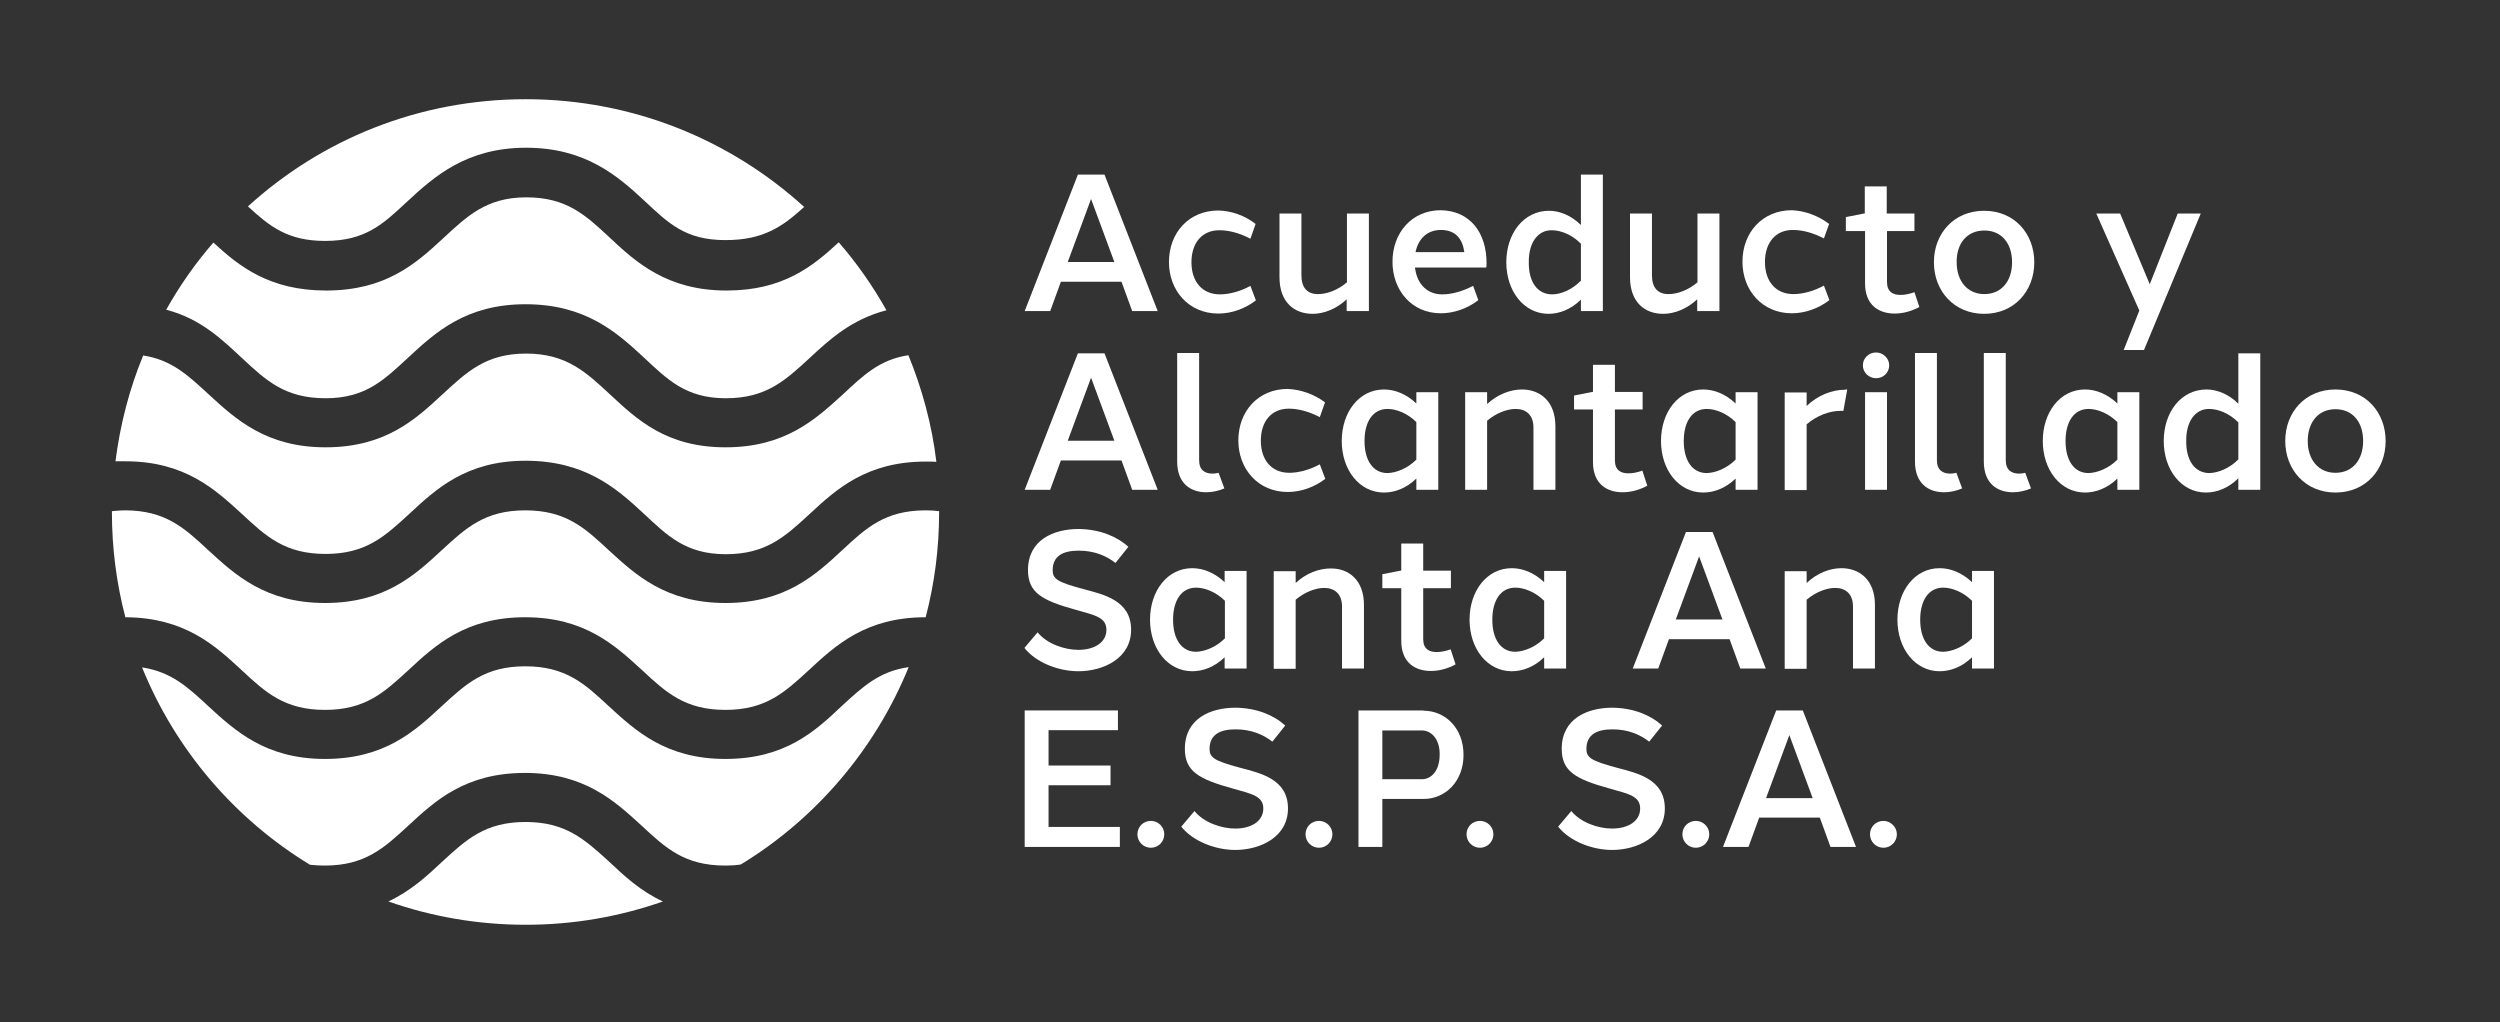 <svg xmlns="http://www.w3.org/2000/svg" width="521" height="213" viewBox="0 0 521 213" fill="none"><rect x="0" y="0" width="521" height="213" fill="#333333" stroke="none"/><g clip-path="url(#clip0_72_1599)"><path d="M235.95 64.831L233.721 58.719H221.089L218.86 64.831H213.544L224.633 36.385H230.177L241.266 64.831H235.95ZM232.235 54.607L227.377 41.469L222.518 54.607H232.235Z" fill="white"></path><path d="M261.672 46.667L260.586 49.751C258.414 48.609 256.184 47.981 254.127 47.981C250.469 47.981 248.297 50.665 248.297 54.664C248.297 58.605 250.469 61.347 254.241 61.347C256.07 61.347 258.414 60.776 260.586 59.576L261.729 62.603C259.5 64.317 256.699 65.345 253.898 65.345C247.725 65.345 243.61 60.547 243.61 54.607C243.61 48.495 247.782 43.868 253.898 43.868C256.585 43.925 259.385 44.896 261.672 46.667Z" fill="white"></path><path d="M285.221 64.831H280.648V62.375C278.534 64.374 275.904 65.402 273.561 65.402C269.788 65.402 266.645 63.06 266.645 57.748V44.496H271.217V57.405C271.217 59.976 272.475 61.29 274.647 61.29C276.59 61.29 278.819 60.433 280.706 58.833V44.496H285.278V64.831H285.221Z" fill="white"></path><path d="M309.799 54.835C309.799 55.121 309.799 55.463 309.742 55.749H294.881C294.881 55.863 294.881 55.977 294.938 56.092C295.395 59.29 297.51 61.347 300.54 61.347C302.597 61.347 304.769 60.718 306.998 59.576L308.084 62.546C305.741 64.374 302.883 65.288 300.254 65.288C294.195 65.288 290.194 60.49 290.194 54.55C290.194 48.552 294.195 43.811 300.254 43.811C306.427 43.925 309.799 48.552 309.799 54.835ZM294.995 52.55H305.169C304.769 49.694 303.283 47.923 300.254 47.923C297.453 47.923 295.567 49.751 294.995 52.55Z" fill="white"></path><path d="M334.034 64.831H329.462V62.432C327.404 64.488 324.946 65.402 322.717 65.402C317.573 65.402 313.915 60.661 313.915 54.664C313.915 48.666 317.516 43.925 322.831 43.925C325.003 43.925 327.461 44.896 329.462 46.895V36.385H334.034V64.831ZM329.462 58.491V50.78C327.633 48.952 325.346 47.981 323.346 47.981C320.373 47.981 318.544 50.722 318.602 54.664C318.544 58.605 320.316 61.347 323.46 61.347C325.289 61.347 327.633 60.376 329.462 58.491Z" fill="white"></path><path d="M358.27 64.831H353.697V62.375C351.582 64.374 348.953 65.402 346.609 65.402C342.837 65.402 339.693 63.06 339.693 57.748V44.496H344.266V57.405C344.266 59.976 345.523 61.29 347.695 61.29C349.639 61.29 351.868 60.433 353.754 58.833V44.496H358.327V64.831H358.27Z" fill="white"></path><path d="M381.19 46.667L380.104 49.694C377.932 48.552 375.703 47.923 373.645 47.923C369.987 47.923 367.815 50.608 367.815 54.607C367.815 58.548 369.987 61.29 373.76 61.29C375.589 61.29 377.932 60.718 380.104 59.519L381.247 62.546C379.018 64.26 376.217 65.288 373.417 65.288C367.243 65.288 363.128 60.49 363.128 54.55C363.128 48.438 367.301 43.811 373.417 43.811C376.103 43.925 378.847 44.896 381.19 46.667Z" fill="white"></path><path d="M399.995 63.974C398.452 64.831 396.623 65.345 394.851 65.345C391.593 65.345 388.678 63.632 388.678 59.062V48.152H384.677V45.239L388.449 44.496H388.621V38.842H393.194V44.496H398.967V48.152H393.251V58.776C393.251 60.833 394.508 61.461 396.051 61.461C397.023 61.461 398.052 61.233 398.967 60.89L399.995 63.974Z" fill="white"></path><path d="M423.945 54.664C423.945 60.604 419.829 65.402 413.485 65.402C407.197 65.402 403.025 60.604 403.025 54.664C403.025 48.666 407.197 43.925 413.485 43.925C419.829 43.925 423.945 48.723 423.945 54.664ZM407.769 54.664C407.769 58.548 409.998 61.29 413.542 61.29C417.086 61.29 419.315 58.605 419.315 54.664C419.315 50.722 417.143 48.038 413.542 48.038C409.884 48.038 407.712 50.78 407.769 54.664Z" fill="white"></path><path d="M446.808 72.942H442.578L445.836 64.717L436.863 44.496H441.835L448.008 59.233L453.839 44.496H458.64L446.808 72.942Z" fill="white"></path><path d="M235.95 102.073L233.721 95.961H221.089L218.86 102.073H213.544L224.633 73.628H230.177L241.266 102.073H235.95ZM232.235 91.849L227.377 78.711L222.518 91.849H232.235Z" fill="white"></path><path d="M249.897 95.904C249.897 98.018 251.155 98.703 252.698 98.703C253.098 98.703 253.498 98.646 253.955 98.532L255.156 101.788C253.955 102.302 252.641 102.587 251.383 102.587C248.182 102.587 245.324 100.817 245.324 96.19V73.57H249.897V95.904Z" fill="white"></path><path d="M276.133 83.852L275.047 86.936C272.875 85.794 270.646 85.166 268.588 85.166C264.93 85.166 262.758 87.85 262.758 91.849C262.758 95.79 264.93 98.532 268.702 98.532C270.531 98.532 272.875 97.961 275.047 96.761L276.19 99.788C273.961 101.502 271.16 102.53 268.359 102.53C262.186 102.53 258.071 97.732 258.071 91.792C258.071 85.68 262.243 81.053 268.359 81.053C271.046 81.167 273.846 82.138 276.133 83.852Z" fill="white"></path><path d="M299.739 102.073H295.167V99.731C293.109 101.731 290.708 102.644 288.422 102.644C283.278 102.644 279.62 97.903 279.62 91.906C279.62 85.908 283.22 81.167 288.422 81.167C290.651 81.167 293.052 82.081 295.167 84.081V81.739H299.739V102.073ZM295.167 95.79V87.965C293.338 86.137 290.994 85.223 289.165 85.223C286.136 85.223 284.364 87.85 284.364 91.906C284.364 95.961 286.136 98.589 289.165 98.589C290.994 98.532 293.338 97.618 295.167 95.79Z" fill="white"></path><path d="M317.173 81.167C320.888 81.167 324.146 83.566 324.146 88.821V102.073H319.573V89.107C319.573 86.422 317.973 85.223 315.858 85.223C314.086 85.223 311.8 86.08 309.914 87.679V102.073H305.341V81.739H309.914V84.195C312.143 82.138 314.829 81.167 317.173 81.167Z" fill="white"></path><path d="M343.294 101.216C341.751 102.073 339.922 102.587 338.15 102.587C334.892 102.587 331.977 100.874 331.977 96.304V85.337H328.033V82.424L331.805 81.681H331.977V76.027H336.549V81.681H342.322V85.337H336.549V95.961C336.549 98.018 337.807 98.646 339.35 98.646C340.322 98.646 341.351 98.418 342.265 98.075L343.294 101.216Z" fill="white"></path><path d="M366.272 102.073H361.699V99.731C359.641 101.731 357.241 102.644 354.954 102.644C349.81 102.644 346.152 97.903 346.152 91.906C346.152 85.908 349.753 81.167 354.954 81.167C357.184 81.167 359.584 82.081 361.699 84.081V81.739H366.272V102.073ZM361.699 95.79V87.965C359.87 86.137 357.527 85.223 355.697 85.223C352.668 85.223 350.896 87.85 350.896 91.906C350.896 95.961 352.668 98.589 355.697 98.589C357.527 98.532 359.87 97.618 361.699 95.79Z" fill="white"></path><path d="M384.963 81.167L384.162 85.623C383.934 85.623 383.762 85.623 383.534 85.623C381.247 85.623 378.675 86.594 376.503 88.422V102.13H371.931V81.796H376.503V84.595C378.847 82.367 381.819 81.225 384.448 81.225C384.563 81.167 384.791 81.167 384.963 81.167Z" fill="white"></path><path d="M393.708 76.141C393.708 77.626 392.508 78.825 390.964 78.825C389.478 78.825 388.221 77.626 388.221 76.141C388.221 74.656 389.421 73.456 390.964 73.456C392.45 73.456 393.708 74.656 393.708 76.141ZM388.678 102.073V81.739H393.251V102.073H388.678Z" fill="white"></path><path d="M403.653 95.904C403.653 98.018 404.911 98.703 406.454 98.703C406.854 98.703 407.254 98.646 407.712 98.532L408.912 101.788C407.712 102.302 406.397 102.587 405.14 102.587C401.939 102.587 399.081 100.817 399.081 96.19V73.57H403.653V95.904Z" fill="white"></path><path d="M418 95.904C418 98.018 419.258 98.703 420.801 98.703C421.201 98.703 421.601 98.646 422.059 98.532L423.259 101.788C422.059 102.302 420.744 102.587 419.486 102.587C416.286 102.587 413.428 100.817 413.428 96.19V73.57H418V95.904Z" fill="white"></path><path d="M445.836 102.073H441.264V99.731C439.206 101.731 436.805 102.644 434.519 102.644C429.375 102.644 425.717 97.903 425.717 91.906C425.717 85.908 429.318 81.167 434.519 81.167C436.748 81.167 439.149 82.081 441.264 84.081V81.739H445.836V102.073ZM441.264 95.79V87.965C439.435 86.137 437.091 85.223 435.262 85.223C432.233 85.223 430.461 87.85 430.461 91.906C430.461 95.961 432.233 98.589 435.262 98.589C437.091 98.532 439.435 97.618 441.264 95.79Z" fill="white"></path><path d="M471.043 102.073H466.471V99.674C464.413 101.731 461.955 102.644 459.726 102.644C454.582 102.644 450.924 97.903 450.924 91.906C450.924 85.908 454.525 81.167 459.84 81.167C462.012 81.167 464.47 82.138 466.471 84.138V73.628H471.043V102.073ZM466.471 95.733V88.022C464.642 86.194 462.355 85.223 460.355 85.223C457.382 85.223 455.553 87.965 455.611 91.906C455.553 95.847 457.325 98.589 460.469 98.589C462.241 98.532 464.642 97.618 466.471 95.733Z" fill="white"></path><path d="M497.165 91.906C497.165 97.846 493.049 102.644 486.705 102.644C480.417 102.644 476.245 97.846 476.245 91.906C476.245 85.908 480.417 81.167 486.705 81.167C493.049 81.167 497.165 85.965 497.165 91.906ZM480.932 91.906C480.932 95.79 483.161 98.532 486.705 98.532C490.249 98.532 492.478 95.847 492.478 91.906C492.478 87.965 490.306 85.28 486.705 85.28C483.104 85.28 480.932 88.022 480.932 91.906Z" fill="white"></path><path d="M235.15 113.954L232.464 117.324C230.577 115.839 228.062 114.754 224.804 114.754C221.546 114.754 219.432 115.839 219.374 118.752C219.374 120.637 220.232 121.265 225.719 122.751C230.063 123.893 235.665 125.15 235.722 131.147C235.779 137.259 229.834 139.887 224.747 139.887C220.46 139.887 215.831 138.002 213.487 135.031L216.231 131.776C218.174 134.175 221.832 135.431 224.747 135.431C228.062 135.431 230.577 133.889 230.577 131.261C230.577 128.691 228.291 128.234 224.233 127.092C217.202 125.15 214.23 123.55 214.23 118.809C214.23 112.526 219.546 110.241 224.804 110.241C229.091 110.298 232.692 111.726 235.15 113.954Z" fill="white"></path><path d="M259.786 139.315H255.213V136.974C253.155 138.973 250.755 139.887 248.468 139.887C243.324 139.887 239.666 135.146 239.666 129.148C239.666 123.15 243.267 118.41 248.468 118.41C250.697 118.41 253.098 119.323 255.213 121.323V118.981H259.786V139.315ZM255.27 133.032V125.207C253.441 123.379 251.097 122.465 249.268 122.465C246.239 122.465 244.467 125.093 244.467 129.148C244.467 133.204 246.239 135.831 249.268 135.831C251.097 135.774 253.441 134.86 255.27 133.032Z" fill="white"></path><path d="M284.249 126.064V139.315H279.677V126.406C279.677 123.722 278.076 122.522 275.961 122.522C274.189 122.522 271.903 123.379 270.017 124.978V139.372H265.444V119.038H270.017V121.494C272.189 119.438 274.933 118.467 277.276 118.467C280.991 118.409 284.249 120.808 284.249 126.064Z" fill="white"></path><path d="M303.34 138.459C301.797 139.315 299.968 139.829 298.196 139.829C294.938 139.829 292.023 138.116 292.023 133.546V122.579H288.079V119.666L291.851 118.924H292.023V113.269H296.596V118.924H302.369V122.579H296.596V133.204C296.596 135.26 297.853 135.888 299.396 135.888C300.368 135.888 301.397 135.66 302.311 135.317L303.34 138.459Z" fill="white"></path><path d="M326.375 139.315H321.802V136.974C319.745 138.973 317.344 139.887 315.058 139.887C309.914 139.887 306.255 135.146 306.255 129.148C306.255 123.15 309.856 118.41 315.058 118.41C317.287 118.41 319.688 119.323 321.802 121.323V118.981H326.375V139.315ZM321.802 133.032V125.207C319.973 123.379 317.63 122.465 315.801 122.465C312.771 122.465 311 125.093 311 129.148C311 133.204 312.771 135.831 315.801 135.831C317.63 135.774 319.973 134.86 321.802 133.032Z" fill="white"></path><path d="M362.671 139.315L360.442 133.203H347.81L345.58 139.315H340.265L351.353 110.87H356.898L367.987 139.315H362.671ZM358.955 129.091L354.097 115.953L349.239 129.091H358.955Z" fill="white"></path><path d="M383.762 118.41C387.478 118.41 390.736 120.809 390.736 126.064V139.315H386.163V126.406C386.163 123.722 384.563 122.522 382.448 122.522C380.676 122.522 378.389 123.379 376.503 124.978V139.373H371.931V119.038H376.503V121.494C378.732 119.381 381.419 118.41 383.762 118.41Z" fill="white"></path><path d="M415.542 139.315H410.97V136.974C408.912 138.973 406.511 139.887 404.225 139.887C399.081 139.887 395.423 135.146 395.423 129.148C395.423 123.15 399.024 118.41 404.225 118.41C406.454 118.41 408.855 119.323 410.97 121.323V118.981H415.542V139.315ZM410.97 133.032V125.207C409.141 123.379 406.797 122.465 404.968 122.465C401.939 122.465 400.167 125.093 400.167 129.148C400.167 133.204 401.939 135.831 404.968 135.831C406.797 135.774 409.141 134.86 410.97 133.032Z" fill="white"></path><path d="M233.378 176.5H213.544V148.055H232.978V152.167H218.517V159.536H231.435V163.648H218.517V172.331H233.378V176.5Z" fill="white"></path><path d="M242.638 173.873C242.638 175.415 241.38 176.672 239.837 176.672C238.294 176.672 237.036 175.415 237.036 173.873C237.036 172.273 238.294 171.074 239.837 171.074C241.38 171.074 242.638 172.331 242.638 173.873Z" fill="white"></path><path d="M267.845 151.196L265.158 154.566C263.272 153.081 260.757 151.996 257.499 151.996C254.241 151.996 252.126 153.081 252.069 155.994C252.069 157.879 252.926 158.508 258.414 159.993C262.758 161.135 268.359 162.392 268.416 168.389C268.473 174.501 262.529 177.129 257.442 177.129C253.155 177.129 248.525 175.244 246.182 172.274L248.925 169.018C250.869 171.417 254.527 172.673 257.442 172.673C260.757 172.673 263.272 171.131 263.272 168.504C263.272 165.933 260.986 165.476 256.927 164.334C249.897 162.392 246.925 160.792 246.925 156.052C246.925 149.768 252.24 147.484 257.499 147.484C261.786 147.541 265.387 148.969 267.845 151.196Z" fill="white"></path><path d="M277.676 173.873C277.676 175.415 276.419 176.672 274.875 176.672C273.332 176.672 272.075 175.415 272.075 173.873C272.075 172.273 273.332 171.074 274.875 171.074C276.419 171.074 277.676 172.331 277.676 173.873Z" fill="white"></path><path d="M296.653 148.112C301.225 148.112 304.998 151.767 304.998 157.308C304.998 162.906 301.168 166.504 296.653 166.504H288.079V176.5H283.106V148.055H286.25H296.653V148.112ZM296.31 152.224H288.079V162.392H296.31C298.253 162.392 300.025 160.678 300.025 157.251C300.082 153.995 298.253 152.224 296.31 152.224Z" fill="white"></path><path d="M311.228 173.873C311.228 175.415 309.971 176.672 308.427 176.672C306.884 176.672 305.627 175.415 305.627 173.873C305.627 172.273 306.884 171.074 308.427 171.074C309.971 171.074 311.228 172.331 311.228 173.873Z" fill="white"></path><path d="M346.381 151.196L343.694 154.566C341.808 153.081 339.293 151.996 336.035 151.996C332.777 151.996 330.662 153.081 330.605 155.994C330.605 157.879 331.462 158.508 336.949 159.993C341.294 161.135 346.895 162.392 346.952 168.389C347.009 174.501 341.065 177.129 335.978 177.129C331.691 177.129 327.061 175.244 324.718 172.274L327.461 169.018C329.405 171.417 333.063 172.673 335.978 172.673C339.293 172.673 341.808 171.131 341.808 168.504C341.808 165.933 339.522 165.476 335.463 164.334C328.433 162.392 325.461 160.792 325.461 156.052C325.461 149.768 330.776 147.484 336.035 147.484C340.322 147.541 343.923 148.969 346.381 151.196Z" fill="white"></path><path d="M356.212 173.873C356.212 175.415 354.954 176.672 353.411 176.672C351.868 176.672 350.61 175.415 350.61 173.873C350.61 172.273 351.868 171.074 353.411 171.074C354.954 171.074 356.212 172.331 356.212 173.873Z" fill="white"></path><path d="M381.476 176.5L379.247 170.389H366.615L364.386 176.5H359.07L370.159 148.055H375.703L386.792 176.5H381.476ZM377.761 166.333L372.902 153.195L368.044 166.333H377.761Z" fill="white"></path><path d="M395.308 173.873C395.308 175.415 394.051 176.672 392.508 176.672C390.964 176.672 389.707 175.415 389.707 173.873C389.707 172.273 390.964 171.074 392.508 171.074C393.994 171.074 395.308 172.331 395.308 173.873Z" fill="white"></path><path d="M109.516 171.302C101.113 171.302 97.169 174.958 92.14 179.585C88.996 182.555 85.566 185.697 80.936 187.867C89.91 191.009 99.513 192.722 109.573 192.722C119.576 192.722 129.178 191.009 138.152 187.867C133.465 185.697 130.036 182.498 126.892 179.528C121.862 174.958 117.918 171.302 109.516 171.302Z" fill="white"></path><path d="M175.534 114.64C169.932 119.837 163.645 125.664 151.184 125.664C138.781 125.664 132.436 119.78 126.835 114.64C121.862 110.013 117.918 106.357 109.459 106.357C101.056 106.357 97.112 110.013 92.082 114.64C86.481 119.837 80.194 125.664 67.733 125.664C55.33 125.664 48.985 119.78 43.383 114.64C38.411 110.013 34.467 106.357 26.007 106.357C25.036 106.357 23.321 106.529 23.321 106.529C23.321 106.586 23.321 106.643 23.321 106.757C23.321 114.297 24.293 121.608 26.122 128.634C38.468 128.691 44.812 134.517 50.357 139.658C55.33 144.285 59.273 147.94 67.733 147.94C76.135 147.94 80.079 144.285 85.109 139.658C90.711 134.46 96.998 128.634 109.459 128.634C121.862 128.634 128.207 134.517 133.808 139.658C138.781 144.285 142.725 147.94 151.184 147.94C159.587 147.94 163.531 144.285 168.561 139.658C174.162 134.46 180.45 128.634 192.91 128.634C194.739 121.665 195.711 114.354 195.711 106.757C195.711 106.7 195.711 106.586 195.711 106.529C194.854 106.414 193.882 106.357 192.91 106.357C184.451 106.357 180.507 110.013 175.534 114.64Z" fill="white"></path><path d="M84.823 42.04C90.425 36.842 97.17 30.788 109.63 30.788C122.034 30.788 128.721 36.671 134.323 41.869C139.295 46.496 142.782 50.037 151.184 50.037C159.015 50.037 163.016 47.295 167.589 43.126C152.27 29.188 131.922 20.677 109.573 20.677C87.224 20.677 66.99 29.074 51.671 43.011C56.187 47.181 59.959 50.208 67.733 50.208C76.192 50.208 79.85 46.667 84.823 42.04Z" fill="white"></path><path d="M151.184 158.165C138.781 158.165 132.436 152.282 126.835 147.141C121.862 142.514 117.918 138.858 109.459 138.858C101.056 138.858 97.112 142.514 92.082 147.141C86.481 152.339 80.194 158.165 67.733 158.165C55.33 158.165 48.985 152.282 43.383 147.141C39.154 143.2 35.667 140.001 29.608 139.087C36.581 156.28 48.928 170.674 64.589 180.213C65.561 180.327 66.59 180.385 67.676 180.385C76.078 180.385 80.022 176.729 85.052 172.102C90.653 166.904 96.941 161.078 109.401 161.078C121.805 161.078 128.149 166.961 133.751 172.102C138.724 176.729 142.668 180.385 151.127 180.385C152.27 180.385 153.356 180.327 154.385 180.156C170.047 170.617 182.393 156.166 189.366 139.03C183.25 139.887 179.764 143.142 175.477 147.084C169.932 152.339 163.645 158.165 151.184 158.165Z" fill="white"></path><path d="M151.185 93.22C138.781 93.22 132.665 87.336 127.121 82.195C122.148 77.569 118.033 73.685 109.63 73.685C101.228 73.685 97.227 77.569 92.197 82.195C86.595 87.393 80.308 93.22 67.847 93.22C55.444 93.22 49.099 87.336 43.498 82.195C39.268 78.311 35.839 74.998 29.837 74.084C26.979 80.996 25.036 88.479 24.064 96.133C24.064 96.133 25.379 96.133 26.122 96.133C38.525 96.133 44.87 102.016 50.471 107.157C55.444 111.784 59.388 115.439 67.847 115.439C76.25 115.439 80.194 111.784 85.224 107.157C90.825 101.959 97.113 96.018 109.516 96.018C121.919 96.018 128.435 101.73 134.037 106.928C139.01 111.555 142.839 115.496 151.242 115.496C159.644 115.496 163.588 111.841 168.618 107.214C174.219 102.016 180.507 96.19 192.967 96.19C193.71 96.19 194.454 96.19 195.139 96.247C194.225 88.536 192.167 80.996 189.309 74.027C183.25 74.941 179.821 78.311 175.591 82.253C169.933 87.393 163.645 93.22 151.185 93.22Z" fill="white"></path><path d="M67.847 82.995C76.25 82.995 80.079 79.111 85.109 74.484C90.711 69.286 97.112 63.403 109.516 63.403C121.919 63.403 128.435 69.172 134.037 74.37C139.01 78.997 142.839 82.995 151.242 82.995C159.644 82.995 163.588 79.339 168.618 74.713C172.79 70.829 177.42 66.545 184.736 64.66C181.879 59.576 178.563 54.835 174.791 50.494C169.418 55.463 163.245 60.547 151.413 60.547C139.01 60.547 132.551 54.664 127.006 49.466C122.034 44.839 118.09 41.126 109.687 41.126C101.285 41.126 97.284 45.125 92.254 49.751C86.652 54.949 80.365 60.547 67.962 60.547C56.187 60.547 49.842 55.52 44.469 50.551C40.697 54.892 37.496 59.462 34.638 64.545C41.897 66.43 46.413 70.886 50.585 74.77C55.501 79.339 59.445 82.995 67.847 82.995Z" fill="white"></path></g><defs><clipPath id="clip0_72_1599"><rect width="521" height="213" fill="white"></rect></clipPath></defs></svg>